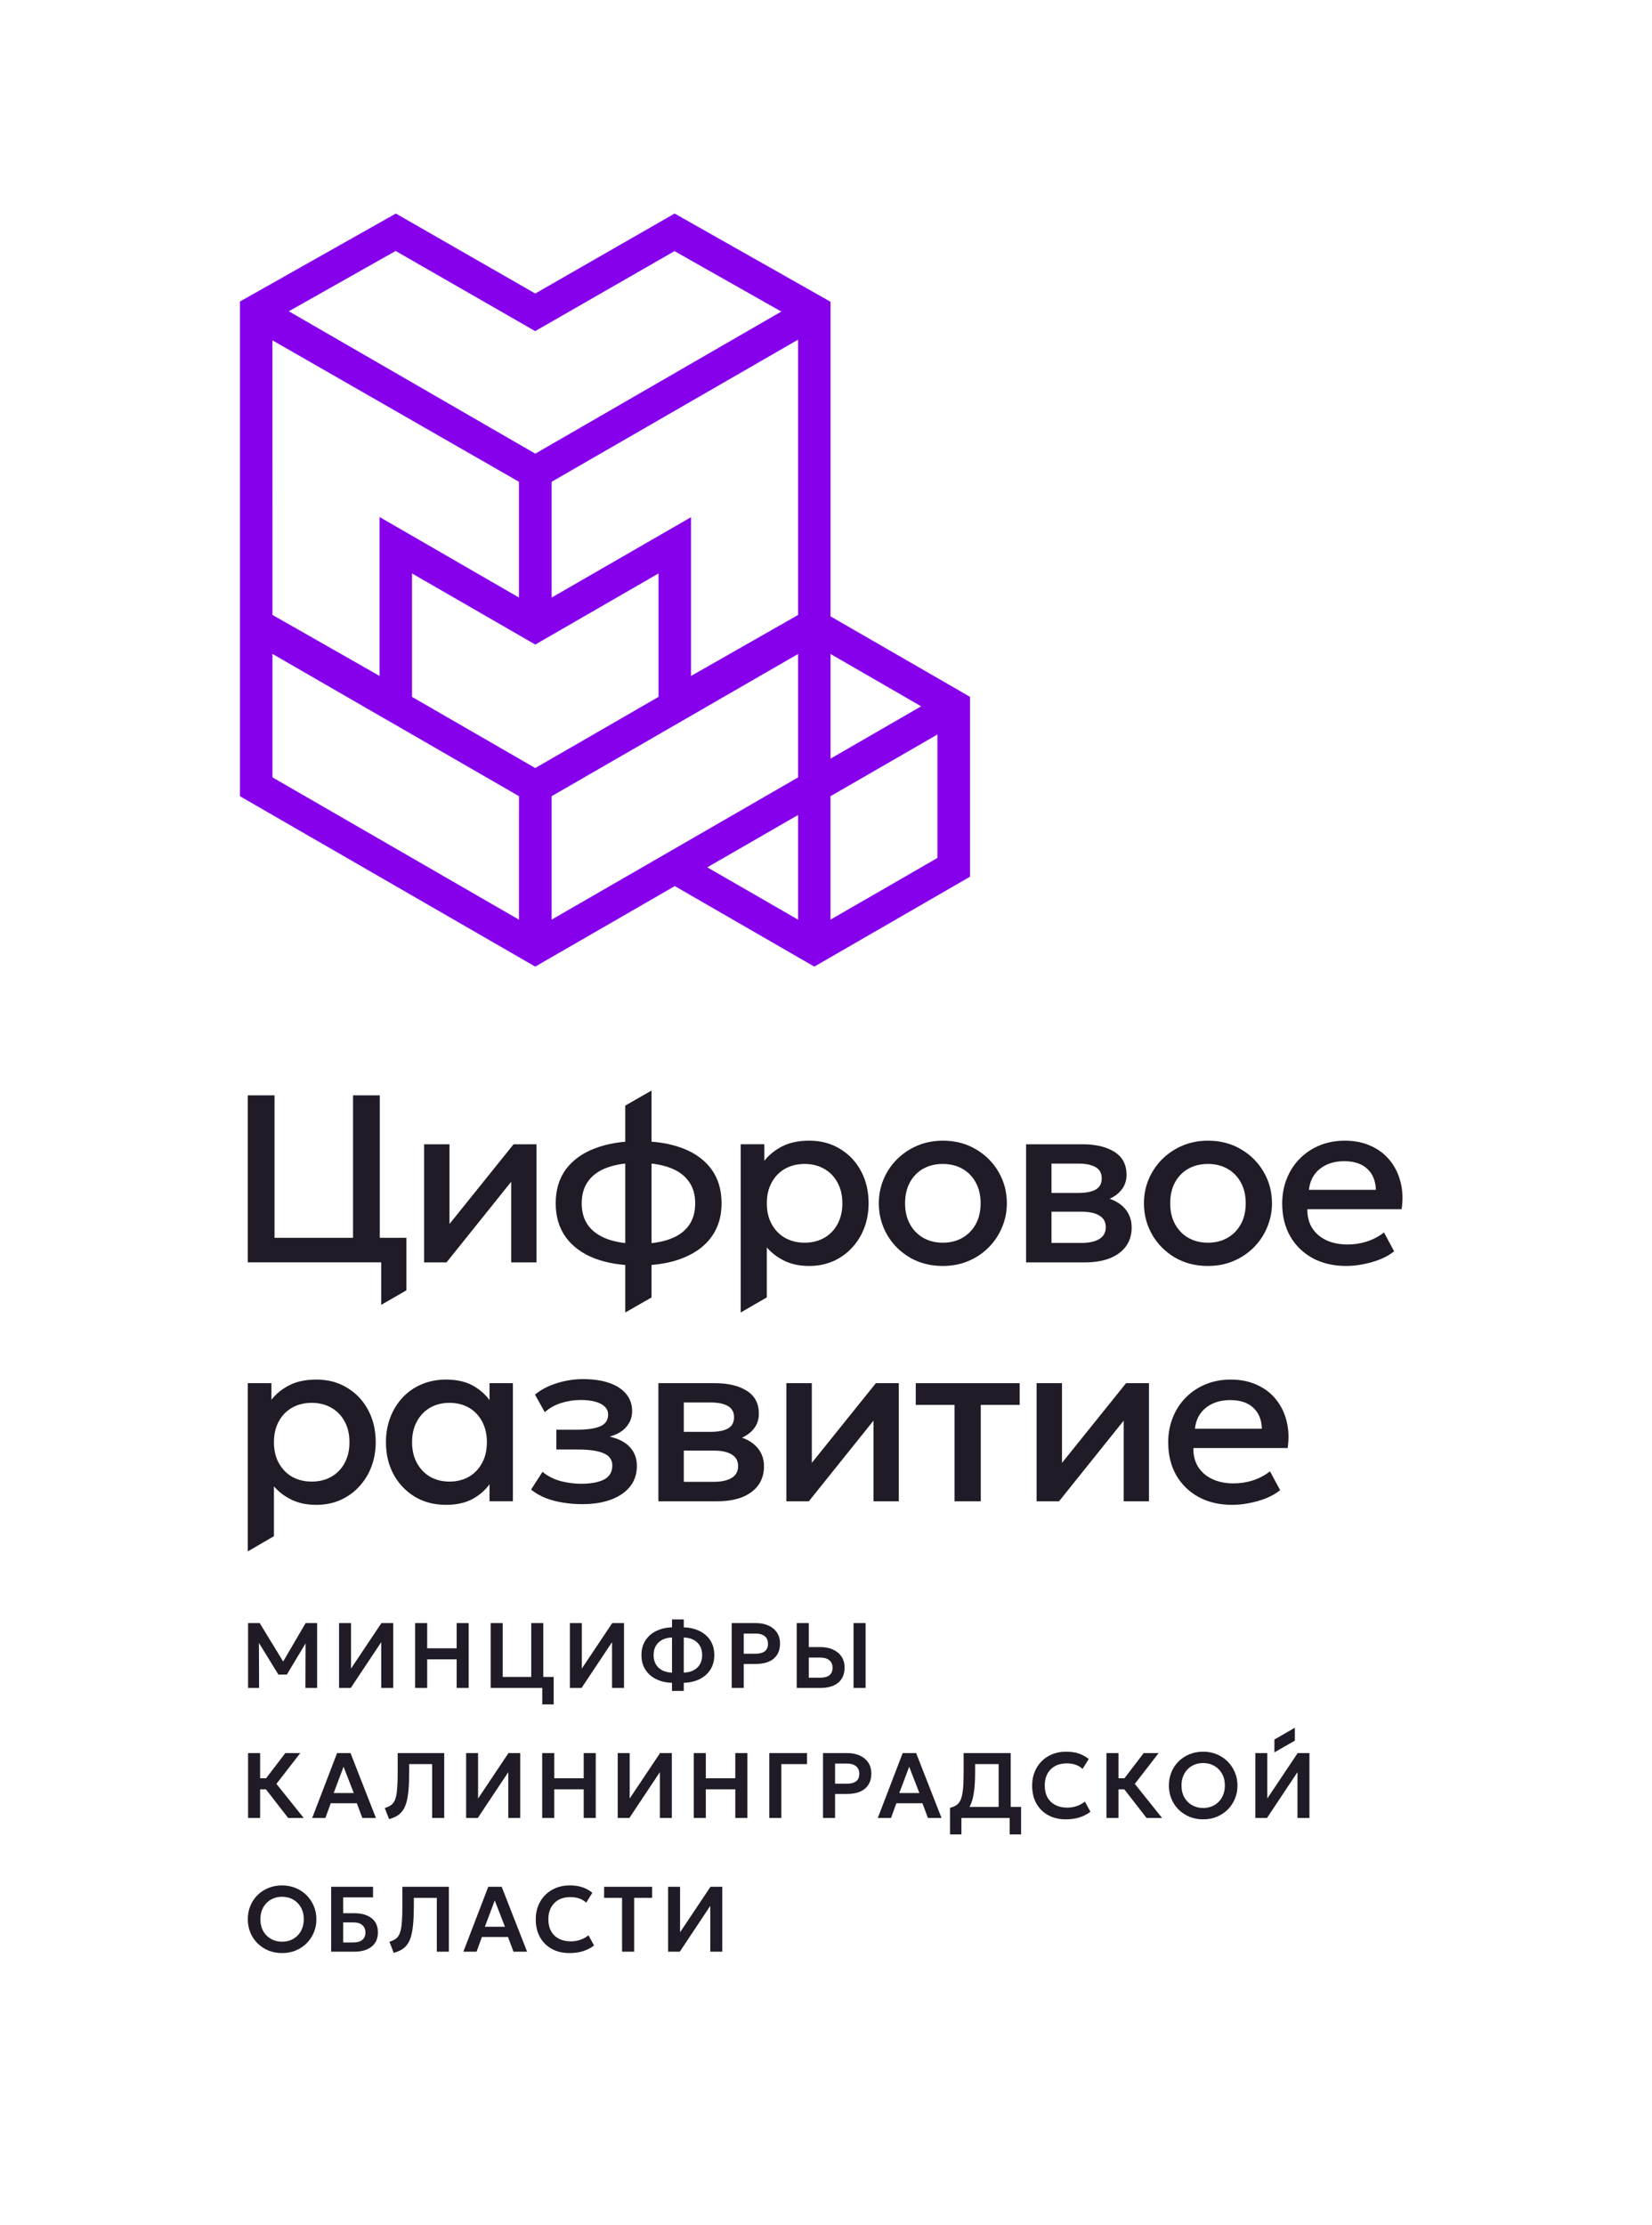 <?xml version="1.0" encoding="UTF-8"?> <svg xmlns="http://www.w3.org/2000/svg" width="320" height="431" viewBox="0 0 320 431" fill="none"><path d="M160.334 59.08V58.764L160.059 58.608L130.946 42.138L130.678 41.986L130.41 42.14L103.68 57.477L76.94 42.139L76.672 41.986L76.404 42.138L47.301 58.56L47.026 58.715V59.031V59.217V59.403V59.588V59.774V59.959V60.145V60.33V60.516V60.701V60.887V61.072V61.258V61.443V61.629V61.814V62V62.185V62.37V62.556V62.741V62.927V63.112V63.298V63.483V63.669V63.854V64.039V64.225V64.41V64.596V64.781V64.966V65.152V65.337V65.522V65.708V65.893V66.079V66.264V66.449V66.635V66.82V67.005V67.191V67.376V67.561V67.746V67.932V68.117V68.302V68.488V68.673V68.858V69.043V69.229V69.414V69.599V69.784V69.97V70.155V70.34V70.525V70.711V70.896V71.081V71.266V71.451V71.637V71.822V72.007V72.192V72.377V72.563V72.748V72.933V73.118V73.303V73.488V73.674V73.859V74.044V74.229V74.414V74.599V74.784V74.969V75.154V75.34V75.525V75.71V75.895V76.08V76.265V76.45V76.635V76.82V77.005V77.19V77.376V77.561V77.746V77.931V78.116V78.301V78.486V78.671V78.856V79.041V79.226V79.411V79.596V79.781V79.966V80.151V80.336V80.521V80.706V80.891V81.076V81.261V81.446V81.631V81.816V82.001V82.185V82.37V82.555V82.74V82.925V83.11V83.295V83.48V83.665V83.85V84.035V84.22V84.404V84.589V84.774V84.959V85.144V85.329V85.514V85.699V85.883V86.068V86.253V86.438V86.623V86.808V86.993V87.177V87.362V87.547V87.732V87.917V88.102V88.287V88.471V88.656V88.841V89.026V89.21V89.395V89.58V89.765V89.95V90.135V90.319V90.504V90.689V90.874V91.058V91.243V91.428V91.613V91.797V91.982V92.167V92.352V92.536V92.721V92.906V93.091V93.275V93.46V93.645V93.83V94.014V94.199V94.384V94.568V94.753V94.938V95.123V95.307V95.492V95.677V95.861V96.046V96.231V96.415V96.6V96.785V96.969V97.154V97.339V97.523V97.708V97.893V98.077V98.262V98.447V98.631V98.816V99.001V99.185V99.37V99.555V99.739V99.924V100.108V100.293V100.478V100.662V100.847V101.031V101.216V101.401V101.585V101.77V101.955V102.139V102.324V102.508V102.693V102.877V103.062V103.247V103.431V103.616V103.8V103.985V104.17V104.354V104.539V104.723V104.908V105.092V105.277V105.461V105.646V105.831V106.015V106.2V106.384V106.569V106.753V106.938V107.122V107.307V107.491V107.676V107.861V108.045V108.23V108.414V108.599V108.783V108.968V109.152V109.337V109.521V109.706V109.89V110.075V110.259V110.444V110.628V110.813V110.997V111.182V111.366V111.551V111.735V111.92V112.104V112.289V112.473V112.658V112.842V113.027V113.211V113.396V113.58V113.765V113.949V114.134V114.318V114.502V114.687V114.871V115.056V115.24V115.425V115.609V115.794V115.978V116.163V116.347V116.532V116.716V116.9V117.085V117.269V117.454V117.638V117.823V118.007V118.192V118.376V118.56V118.745V118.929V119.114V119.298V119.483V119.667V119.851V120.036V120.22V120.405V120.589V120.774V120.958V121.142V121.327V121.511V121.696V121.88V122.065V122.249V122.433V122.618V122.802V122.987V123.171V123.356V123.54V123.724V123.909V124.093V124.278V124.462V124.646V124.831V125.015V125.2V125.384V125.568V125.753V125.937V126.122V126.306V126.491V126.675V126.859V127.044V127.228V127.413V127.597V127.781V127.966V128.15V128.335V128.519V128.703V128.888V129.072V129.257V129.441V129.625V129.81V129.994V130.179V130.363V130.547V130.732V130.916V131.101V131.285V131.469V131.654V131.838V132.023V132.207V132.391V132.576V132.76V132.945V133.129V133.313V133.498V133.682V133.867V134.051V134.235V134.42V134.604V134.789V134.973V135.157V135.342V135.526V135.711V135.895V136.079V136.264V136.448V136.633V136.817V137.001V137.186V137.37V137.555V137.739V137.923V138.108V138.292V138.477V138.661V138.845V139.03V139.214V139.399V139.583V139.767V139.952V140.136V140.321V140.505V140.689V140.874V141.058V141.243V141.427V141.612V141.796V141.98V142.165V142.349V142.534V142.718V142.902V143.087V143.271V143.456V143.64V143.825V144.009V144.193V144.378V144.562V144.747V144.931V145.116V145.3V145.484V145.669V145.853V146.038V146.222V146.407V146.591V146.775V146.96V147.144V147.329V147.513V147.698V147.882V148.067V148.251V148.436V148.62V148.804V148.989V149.173V149.358V149.542V149.727V149.911V150.096V150.28V150.465V150.649V150.834V151.018V151.202V151.387V151.571V151.756V151.94V152.125V152.309V152.494V152.678V152.863V153.047V153.232V153.416V153.601V153.914L47.297 154.07L103.409 186.449L103.68 186.605L103.95 186.449L130.709 171.007L157.467 186.449L157.738 186.605L158.008 186.449L187.082 169.659L187.353 169.502V169.19V135.6V135.287L187.082 135.13L160.334 119.698V59.08ZM103.4 63.357L103.67 63.512L103.94 63.357L130.652 48.019L152.44 60.344C139.422 67.853 126.637 75.24 113.726 82.699C110.391 84.626 107.048 86.558 103.689 88.498L54.852 60.287L76.639 47.99L103.4 63.357ZM101.064 116.679L74.877 101.55L74.064 101.081V102.019V131.858L52.237 119.425L52.228 64.985L101.064 93.003V116.679ZM79.266 135.296V110.136C83.874 112.794 88.491 115.456 93.103 118.116C96.546 120.101 99.986 122.085 103.419 124.065L103.689 124.221L103.96 124.065L128.103 110.136V135.296L103.685 149.393L79.266 135.296ZM106.305 93.012L155.132 64.852V119.434L133.305 131.868V102.058V101.12L132.493 101.589L106.305 116.69V93.012ZM160.324 153.913L182.122 141.333V166.499L160.324 179.074V153.913ZM101.065 179.074L52.237 150.885V125.725L101.074 153.904L101.065 179.074ZM155.132 156.922V179.074L135.921 167.998L155.132 156.922ZM106.305 153.913L155.132 125.735V150.895L106.305 179.074V153.913ZM160.334 147.886V125.735L179.516 136.811L160.334 147.886Z" fill="#8600EC" stroke="#8600EC" stroke-width="1.083"></path><path d="M238.699 291.487C236.233 291.487 234.068 290.986 232.204 289.985C230.34 288.968 228.883 287.55 227.836 285.732C226.803 283.914 226.287 281.803 226.287 279.399C226.287 277.643 226.588 276.025 227.189 274.546C227.789 273.051 228.637 271.757 229.731 270.663C230.825 269.569 232.104 268.721 233.568 268.12C235.047 267.519 236.657 267.219 238.398 267.219C240.294 267.219 241.981 267.558 243.46 268.236C244.939 268.898 246.164 269.831 247.135 271.032C248.121 272.234 248.814 273.644 249.215 275.262C249.631 276.865 249.7 278.606 249.423 280.486H231.164C231.133 281.857 231.434 283.059 232.065 284.091C232.697 285.108 233.598 285.902 234.77 286.472C235.956 287.042 237.35 287.327 238.953 287.327C240.247 287.327 241.495 287.134 242.697 286.749C243.915 286.348 245.016 285.763 246.002 284.993L247.967 288.644C247.227 289.245 246.334 289.761 245.286 290.193C244.238 290.609 243.144 290.925 242.004 291.141C240.864 291.372 239.762 291.487 238.699 291.487ZM231.464 276.741H244.431C244.384 275.015 243.83 273.66 242.767 272.673C241.719 271.687 240.224 271.194 238.283 271.194C236.403 271.194 234.839 271.687 233.591 272.673C232.358 273.66 231.649 275.015 231.464 276.741Z" fill="#201B26"></path><path d="M200.792 290.796V267.914H205.715V283.353L218.127 267.914H222.564V290.796H217.664V275.171L205.137 290.796H200.792Z" fill="#201B26"></path><path d="M184.896 290.796V272.121H177.385V267.914H197.516V272.121H189.981V290.796H184.896Z" fill="#201B26"></path><path d="M152.329 290.796V267.914H157.252V283.353L169.664 267.914H174.101V290.796H169.201V275.171L156.674 290.796H152.329Z" fill="#201B26"></path><path d="M127.533 290.796V267.914H138.442C141.031 267.914 143.104 268.407 144.66 269.393C146.216 270.379 146.994 271.859 146.994 273.831C146.994 274.755 146.771 275.58 146.324 276.304C145.877 277.013 145.261 277.606 144.475 278.084C143.689 278.561 142.772 278.908 141.724 279.124L141.632 277.991C143.651 278.269 145.215 278.939 146.324 280.002C147.433 281.065 147.988 282.414 147.988 284.047C147.988 285.434 147.626 286.635 146.902 287.652C146.178 288.654 145.137 289.432 143.782 289.987C142.426 290.526 140.8 290.796 138.905 290.796H127.533ZM132.456 287.028H138.211C139.737 287.028 140.908 286.774 141.724 286.266C142.557 285.757 142.973 284.994 142.973 283.977C142.973 282.976 142.564 282.229 141.748 281.736C140.931 281.227 139.752 280.973 138.211 280.973H131.786V277.344H137.68C139.113 277.344 140.222 277.128 141.008 276.697C141.794 276.25 142.187 275.526 142.187 274.524C142.187 273.523 141.794 272.799 141.008 272.352C140.222 271.889 139.113 271.658 137.68 271.658H132.456V287.028Z" fill="#201B26"></path><path d="M112.759 291.351C111.481 291.351 110.248 291.251 109.061 291.051C107.875 290.866 106.758 290.573 105.71 290.172C104.662 289.756 103.715 289.209 102.867 288.531L105.086 285.088C106.057 285.904 107.205 286.497 108.53 286.867C109.855 287.222 111.203 287.399 112.575 287.399C114.439 287.399 115.911 287.129 116.989 286.59C118.068 286.035 118.607 285.126 118.607 283.863C118.607 282.753 118.037 281.96 116.897 281.482C115.772 281.004 114.131 280.765 111.974 280.765H107.767V276.929H111.835C113.746 276.929 115.217 276.713 116.25 276.282C117.282 275.835 117.798 275.08 117.798 274.017C117.798 273.385 117.575 272.861 117.128 272.445C116.696 272.029 116.08 271.713 115.279 271.497C114.493 271.282 113.568 271.174 112.505 271.174C111.196 271.174 109.932 271.366 108.715 271.751C107.497 272.137 106.434 272.73 105.525 273.531L103.63 270.134C104.801 269.163 106.219 268.423 107.883 267.915C109.547 267.391 111.226 267.129 112.921 267.129C114.894 267.129 116.589 267.375 118.006 267.869C119.424 268.362 120.518 269.07 121.288 269.995C122.059 270.919 122.444 272.037 122.444 273.346C122.444 274.517 122.066 275.534 121.311 276.397C120.572 277.26 119.493 277.884 118.075 278.269C119.801 278.655 121.111 279.332 122.005 280.303C122.914 281.274 123.368 282.491 123.368 283.955C123.368 285.496 122.929 286.821 122.051 287.93C121.188 289.024 119.955 289.872 118.353 290.473C116.766 291.058 114.901 291.351 112.759 291.351Z" fill="#201B26"></path><path d="M86.408 291.487C84.127 291.487 82.109 290.963 80.352 289.916C78.611 288.852 77.24 287.412 76.238 285.593C75.252 283.76 74.759 281.68 74.759 279.353C74.759 277.612 75.044 276.002 75.614 274.522C76.184 273.043 76.985 271.757 78.018 270.663C79.05 269.569 80.283 268.721 81.716 268.12C83.149 267.519 84.713 267.219 86.408 267.219C88.657 267.219 90.537 267.696 92.047 268.652C93.573 269.607 94.736 270.84 95.537 272.35L94.821 273.436V267.912H99.351V290.794H94.821V285.27L95.537 286.356C94.736 287.866 93.573 289.099 92.047 290.054C90.537 291.01 88.657 291.487 86.408 291.487ZM87.078 286.98C88.465 286.98 89.705 286.672 90.799 286.056C91.893 285.424 92.748 284.538 93.365 283.398C93.996 282.258 94.312 280.909 94.312 279.353C94.312 277.797 93.996 276.448 93.365 275.308C92.748 274.153 91.893 273.267 90.799 272.65C89.705 272.034 88.465 271.726 87.078 271.726C85.676 271.726 84.428 272.034 83.334 272.65C82.255 273.267 81.4 274.153 80.768 275.308C80.136 276.448 79.82 277.797 79.82 279.353C79.82 280.909 80.136 282.258 80.768 283.398C81.4 284.538 82.255 285.424 83.334 286.056C84.428 286.672 85.676 286.98 87.078 286.98Z" fill="#201B26"></path><path d="M48 300.501V267.912H52.576V271.125C53.486 269.969 54.649 269.029 56.066 268.305C57.484 267.581 59.233 267.219 61.313 267.219C63.547 267.219 65.527 267.75 67.253 268.814C68.994 269.861 70.35 271.302 71.321 273.136C72.292 274.954 72.777 277.026 72.777 279.353C72.777 281.033 72.5 282.612 71.945 284.091C71.39 285.555 70.597 286.842 69.564 287.951C68.547 289.06 67.33 289.931 65.912 290.563C64.51 291.179 62.954 291.487 61.244 291.487C59.456 291.487 57.885 291.164 56.529 290.517C55.173 289.869 54.017 288.999 53.062 287.905V297.554L48 300.501ZM60.389 286.98C61.806 286.98 63.062 286.672 64.156 286.056C65.265 285.424 66.128 284.538 66.745 283.398C67.376 282.258 67.692 280.909 67.692 279.353C67.692 277.797 67.376 276.448 66.745 275.308C66.113 274.153 65.242 273.267 64.133 272.65C63.039 272.034 61.791 271.726 60.389 271.726C58.971 271.726 57.707 272.034 56.598 272.65C55.504 273.267 54.641 274.153 54.009 275.308C53.378 276.448 53.062 277.797 53.062 279.353C53.062 280.909 53.378 282.258 54.009 283.398C54.641 284.538 55.504 285.424 56.598 286.056C57.707 286.672 58.971 286.98 60.389 286.98Z" fill="#201B26"></path><path d="M260.78 245.214C258.314 245.214 256.149 244.713 254.285 243.711C252.421 242.695 250.965 241.277 249.917 239.459C248.884 237.64 248.368 235.53 248.368 233.126C248.368 231.369 248.669 229.751 249.27 228.272C249.87 226.777 250.718 225.483 251.812 224.389C252.906 223.295 254.185 222.448 255.649 221.847C257.128 221.246 258.738 220.945 260.479 220.945C262.375 220.945 264.062 221.284 265.541 221.962C267.02 222.625 268.245 223.557 269.216 224.759C270.202 225.961 270.895 227.371 271.296 228.989C271.712 230.591 271.781 232.332 271.504 234.212H253.245C253.214 235.583 253.515 236.785 254.146 237.818C254.778 238.835 255.68 239.628 256.851 240.198C258.037 240.768 259.432 241.053 261.034 241.053C262.328 241.053 263.576 240.861 264.778 240.476C265.996 240.075 267.097 239.49 268.083 238.719L270.048 242.371C269.308 242.972 268.415 243.488 267.367 243.919C266.319 244.336 265.225 244.651 264.085 244.867C262.945 245.098 261.843 245.214 260.78 245.214ZM253.545 230.468H266.512C266.466 228.742 265.911 227.386 264.848 226.4C263.8 225.414 262.305 224.921 260.364 224.921C258.484 224.921 256.92 225.414 255.672 226.4C254.439 227.386 253.73 228.742 253.545 230.468Z" fill="#201B26"></path><path d="M233.975 245.214C231.587 245.214 229.453 244.667 227.573 243.573C225.709 242.463 224.245 240.992 223.182 239.158C222.119 237.309 221.587 235.283 221.587 233.08C221.587 231.446 221.887 229.905 222.488 228.457C223.105 226.993 223.968 225.699 225.077 224.574C226.202 223.449 227.519 222.563 229.029 221.916C230.539 221.269 232.196 220.945 233.999 220.945C236.387 220.945 238.513 221.5 240.378 222.609C242.258 223.703 243.729 225.175 244.792 227.024C245.855 228.858 246.387 230.876 246.387 233.08C246.387 234.697 246.079 236.238 245.462 237.702C244.862 239.166 244.006 240.46 242.897 241.585C241.788 242.71 240.478 243.596 238.968 244.243C237.458 244.89 235.794 245.214 233.975 245.214ZM233.975 240.707C235.393 240.707 236.649 240.399 237.743 239.782C238.852 239.151 239.723 238.265 240.355 237.124C240.986 235.984 241.302 234.636 241.302 233.08C241.302 231.523 240.986 230.175 240.355 229.035C239.723 227.879 238.852 226.993 237.743 226.377C236.649 225.76 235.393 225.452 233.975 225.452C232.558 225.452 231.294 225.76 230.185 226.377C229.091 226.993 228.228 227.879 227.596 229.035C226.98 230.175 226.672 231.523 226.672 233.08C226.672 234.636 226.988 235.984 227.619 237.124C228.251 238.265 229.114 239.151 230.208 239.782C231.317 240.399 232.573 240.707 233.975 240.707Z" fill="#201B26"></path><path d="M198.755 244.522V221.641H209.664C212.253 221.641 214.325 222.134 215.882 223.12C217.438 224.106 218.216 225.585 218.216 227.558C218.216 228.482 217.992 229.306 217.546 230.031C217.099 230.739 216.482 231.333 215.697 231.81C214.911 232.288 213.994 232.635 212.946 232.85L212.854 231.718C214.872 231.995 216.436 232.665 217.546 233.729C218.655 234.792 219.21 236.14 219.21 237.773C219.21 239.16 218.848 240.362 218.123 241.379C217.399 242.381 216.359 243.159 215.003 243.713C213.647 244.253 212.022 244.522 210.126 244.522H198.755ZM203.678 240.755H209.433C210.958 240.755 212.13 240.501 212.946 239.992C213.778 239.484 214.194 238.721 214.194 237.704C214.194 236.703 213.786 235.955 212.969 235.462C212.153 234.954 210.974 234.699 209.433 234.699H203.008V231.071H208.901C210.334 231.071 211.444 230.855 212.23 230.424C213.016 229.977 213.408 229.252 213.408 228.251C213.408 227.249 213.016 226.525 212.23 226.078C211.444 225.616 210.334 225.385 208.901 225.385H203.678V240.755Z" fill="#201B26"></path><path d="M182.622 245.214C180.234 245.214 178.099 244.667 176.22 243.573C174.355 242.463 172.891 240.992 171.828 239.158C170.765 237.309 170.233 235.283 170.233 233.08C170.233 231.446 170.534 229.905 171.135 228.457C171.751 226.993 172.614 225.699 173.723 224.574C174.848 223.449 176.166 222.563 177.676 221.916C179.186 221.269 180.842 220.945 182.645 220.945C185.033 220.945 187.16 221.5 189.024 222.609C190.904 223.703 192.376 225.175 193.439 227.024C194.502 228.858 195.033 230.876 195.033 233.08C195.033 234.697 194.725 236.238 194.109 237.702C193.508 239.166 192.653 240.46 191.543 241.585C190.434 242.71 189.124 243.596 187.614 244.243C186.104 244.89 184.44 245.214 182.622 245.214ZM182.622 240.707C184.039 240.707 185.295 240.399 186.389 239.782C187.499 239.151 188.369 238.265 189.001 237.124C189.633 235.984 189.949 234.636 189.949 233.08C189.949 231.523 189.633 230.175 189.001 229.035C188.369 227.879 187.499 226.993 186.389 226.377C185.295 225.76 184.039 225.452 182.622 225.452C181.204 225.452 179.941 225.76 178.831 226.377C177.737 226.993 176.874 227.879 176.243 229.035C175.626 230.175 175.318 231.523 175.318 233.08C175.318 234.636 175.634 235.984 176.266 237.124C176.898 238.265 177.76 239.151 178.854 239.782C179.964 240.399 181.22 240.707 182.622 240.707Z" fill="#201B26"></path><path d="M143.476 254.228V221.639H148.052V224.851C148.961 223.696 150.124 222.756 151.542 222.032C152.96 221.307 154.708 220.945 156.789 220.945C159.023 220.945 161.003 221.477 162.729 222.54C164.47 223.588 165.826 225.029 166.796 226.862C167.767 228.68 168.253 230.753 168.253 233.08C168.253 234.759 167.975 236.338 167.421 237.818C166.866 239.282 166.072 240.568 165.04 241.678C164.023 242.787 162.806 243.658 161.388 244.289C159.986 244.906 158.43 245.214 156.719 245.214C154.932 245.214 153.36 244.89 152.004 244.243C150.648 243.596 149.493 242.725 148.537 241.631V251.299L143.476 254.228ZM155.864 240.707C157.282 240.707 158.537 240.399 159.631 239.782C160.741 239.151 161.604 238.265 162.22 237.124C162.852 235.984 163.168 234.636 163.168 233.08C163.168 231.523 162.852 230.175 162.22 229.035C161.588 227.879 160.718 226.993 159.608 226.377C158.514 225.76 157.266 225.452 155.864 225.452C154.446 225.452 153.183 225.76 152.074 226.377C150.98 226.993 150.117 227.879 149.485 229.035C148.853 230.175 148.537 231.523 148.537 233.08C148.537 234.636 148.853 235.984 149.485 237.124C150.117 238.265 150.98 239.151 152.074 239.782C153.183 240.399 154.446 240.707 155.864 240.707Z" fill="#201B26"></path><path d="M121.117 254.228V214.151L126.202 211.238V251.314L121.117 254.228ZM123.614 245.122C120.409 245.122 117.604 244.667 115.2 243.758C112.812 242.834 110.955 241.478 109.63 239.69C108.305 237.887 107.643 235.684 107.643 233.08C107.643 230.46 108.305 228.257 109.63 226.47C110.971 224.682 112.851 223.334 115.27 222.425C117.689 221.5 120.509 221.038 123.729 221.038C126.98 221.038 129.8 221.493 132.188 222.402C134.592 223.311 136.457 224.659 137.782 226.447C139.107 228.234 139.769 230.445 139.769 233.08C139.769 235.037 139.384 236.77 138.614 238.28C137.843 239.775 136.742 241.031 135.309 242.048C133.876 243.065 132.173 243.835 130.201 244.359C128.228 244.867 126.033 245.122 123.614 245.122ZM123.706 240.915C126.064 240.915 128.051 240.622 129.669 240.037C131.302 239.451 132.543 238.581 133.39 237.425C134.238 236.269 134.662 234.821 134.662 233.08C134.662 231.339 134.222 229.89 133.344 228.735C132.481 227.564 131.225 226.693 129.577 226.123C127.943 225.537 125.963 225.245 123.637 225.245C121.325 225.245 119.353 225.537 117.72 226.123C116.086 226.693 114.838 227.564 113.975 228.735C113.113 229.89 112.681 231.339 112.681 233.08C112.681 234.821 113.113 236.269 113.975 237.425C114.854 238.581 116.11 239.451 117.743 240.037C119.392 240.622 121.379 240.915 123.706 240.915Z" fill="#201B26"></path><path d="M82.147 244.522V221.641H87.07V237.08L99.482 221.641H103.92V244.522H99.02V228.898L86.493 244.522H82.147Z" fill="#201B26"></path><path d="M48 244.518V212.16H53.177V239.757H68.385V212.16H73.563V244.518H48ZM73.84 252.746V244.518H70.651V239.757H78.717V249.935L73.84 252.746Z" fill="#201B26"></path><path d="M243.16 352.133V339.566H245.476V348.372L251.364 339.566H253.644V352.133H251.328V343.256L245.422 352.133H243.16Z" fill="#201B26"></path><path d="M233.061 352.402C232.11 352.402 231.227 352.237 230.413 351.908C229.605 351.573 228.902 351.109 228.304 350.517C227.706 349.924 227.242 349.23 226.913 348.434C226.584 347.639 226.419 346.777 226.419 345.849C226.419 344.916 226.584 344.051 226.913 343.255C227.242 342.459 227.706 341.765 228.304 341.173C228.902 340.58 229.605 340.12 230.413 339.791C231.227 339.461 232.11 339.297 233.061 339.297C234.007 339.297 234.883 339.464 235.691 339.8C236.499 340.135 237.202 340.601 237.801 341.2C238.399 341.798 238.866 342.495 239.201 343.291C239.536 344.081 239.703 344.934 239.703 345.849C239.703 346.777 239.536 347.639 239.201 348.434C238.866 349.23 238.399 349.924 237.801 350.517C237.202 351.109 236.499 351.573 235.691 351.908C234.883 352.237 234.007 352.402 233.061 352.402ZM233.061 350.203C233.654 350.203 234.204 350.101 234.713 349.898C235.227 349.688 235.673 349.395 236.05 349.018C236.433 348.635 236.729 348.177 236.939 347.645C237.154 347.106 237.262 346.508 237.262 345.849C237.262 344.97 237.076 344.204 236.705 343.552C236.334 342.899 235.832 342.394 235.198 342.035C234.563 341.676 233.851 341.496 233.061 341.496C232.463 341.496 231.909 341.598 231.401 341.801C230.892 342.005 230.446 342.298 230.063 342.681C229.686 343.064 229.39 343.522 229.175 344.054C228.965 344.587 228.86 345.185 228.86 345.849C228.86 346.729 229.043 347.495 229.408 348.147C229.779 348.799 230.282 349.305 230.916 349.664C231.55 350.023 232.265 350.203 233.061 350.203Z" fill="#201B26"></path><path d="M222.088 352.133L216.972 345.544L221.541 339.566H224.431L219.818 345.535L225.095 352.133H222.088ZM214.324 352.133V339.566H216.658V344.449H219.001V346.586H216.658V352.133H214.324Z" fill="#201B26"></path><path d="M206.465 352.402C205.161 352.402 204.018 352.133 203.036 351.594C202.055 351.055 201.292 350.298 200.748 349.323C200.203 348.342 199.931 347.19 199.931 345.867C199.931 344.904 200.089 344.024 200.406 343.228C200.73 342.427 201.184 341.732 201.771 341.146C202.363 340.554 203.057 340.099 203.853 339.782C204.655 339.458 205.535 339.297 206.492 339.297C207.479 339.297 208.323 339.423 209.023 339.674C209.724 339.919 210.346 340.269 210.89 340.724L209.697 342.636C209.314 342.271 208.865 342.002 208.35 341.828C207.842 341.649 207.276 341.559 206.654 341.559C205.989 341.559 205.394 341.658 204.867 341.855C204.341 342.053 203.892 342.34 203.521 342.717C203.15 343.088 202.866 343.537 202.668 344.063C202.471 344.59 202.372 345.182 202.372 345.84C202.372 346.744 202.549 347.516 202.902 348.156C203.255 348.791 203.757 349.278 204.41 349.619C205.062 349.96 205.837 350.131 206.734 350.131C207.339 350.131 207.928 350.038 208.503 349.853C209.083 349.667 209.631 349.371 210.145 348.964L211.223 350.93C210.624 351.397 209.93 351.759 209.14 352.016C208.356 352.273 207.465 352.402 206.465 352.402Z" fill="#201B26"></path><path d="M193.444 352.133V341.703H188.885V343.282C188.885 344.772 188.81 346.041 188.66 347.088C188.517 348.13 188.286 348.988 187.969 349.664C187.658 350.335 187.242 350.861 186.721 351.244C186.207 351.627 185.578 351.908 184.836 352.088L184.02 350.167C184.552 350.041 184.989 349.853 185.33 349.602C185.677 349.35 185.946 348.976 186.138 348.48C186.329 347.983 186.464 347.316 186.542 346.478C186.62 345.64 186.659 344.575 186.659 343.282V339.566H195.778V352.133H193.444ZM184.02 355.319V350.167L185.501 350.239L186.308 349.997H197.789V355.319H195.581V352.133H186.228V355.319H184.02Z" fill="#201B26"></path><path d="M170.035 352.133L174.855 339.566H177.458L182.377 352.133H179.747L178.679 349.287H173.626L172.593 352.133H170.035ZM174.2 347.304H178.087L176.112 342.205L174.2 347.304Z" fill="#201B26"></path><path d="M159.42 352.133V339.566H164.132C165.036 339.566 165.838 339.725 166.538 340.042C167.238 340.353 167.786 340.805 168.181 341.398C168.581 341.99 168.782 342.702 168.782 343.534C168.782 344.378 168.596 345.093 168.225 345.679C167.86 346.266 167.328 346.714 166.628 347.025C165.928 347.331 165.078 347.483 164.078 347.483H161.754V352.133H159.42ZM161.754 345.5H164.07C164.818 345.5 165.401 345.344 165.82 345.033C166.239 344.722 166.448 344.237 166.448 343.579C166.448 342.92 166.233 342.427 165.802 342.098C165.377 341.763 164.806 341.595 164.087 341.595H161.754V345.5Z" fill="#201B26"></path><path d="M149.017 352.133V339.566H156.323V341.703H151.35V352.133H149.017Z" fill="#201B26"></path><path d="M134.388 352.133V339.566H136.721V344.449H142.43V339.566H144.764V352.133H142.43V346.586H136.721V352.133H134.388Z" fill="#201B26"></path><path d="M119.653 352.133V339.566H121.969V348.372L127.857 339.566H130.137V352.133H127.821V343.256L121.915 352.133H119.653Z" fill="#201B26"></path><path d="M105.024 352.133V339.566H107.358V344.449H113.067V339.566H115.401V352.133H113.067V346.586H107.358V352.133H105.024Z" fill="#201B26"></path><path d="M90.29 352.133V339.566H92.606V348.372L98.494 339.566H100.774V352.133H98.458V343.256L92.552 352.133H90.29Z" fill="#201B26"></path><path d="M75.364 352.357L74.529 350.212C74.936 350.086 75.28 349.94 75.561 349.772C75.849 349.599 76.088 349.365 76.28 349.072C76.471 348.779 76.621 348.393 76.728 347.914C76.842 347.429 76.92 346.819 76.962 346.083C77.01 345.341 77.034 344.437 77.034 343.372V339.566H86.046V352.133H83.712V341.703H79.26V343.282C79.26 344.575 79.218 345.694 79.134 346.64C79.056 347.585 78.927 348.387 78.748 349.045C78.569 349.703 78.326 350.248 78.021 350.679C77.722 351.11 77.354 351.457 76.917 351.72C76.48 351.983 75.963 352.196 75.364 352.357Z" fill="#201B26"></path><path d="M60.474 352.133L65.294 339.566H67.897L72.816 352.133H70.186L69.118 349.287H64.064L63.032 352.133H60.474ZM64.638 347.304H68.525L66.55 342.205L64.638 347.304Z" fill="#201B26"></path><path d="M55.817 352.133L50.701 345.544L55.27 339.566H58.16L53.546 345.535L58.824 352.133H55.817ZM48.053 352.133V339.566H50.386V344.449H52.729V346.586H50.386V352.133H48.053Z" fill="#201B26"></path><path d="M154.328 326.953V314.387H156.662V319.036H158.951C159.854 319.036 160.653 319.195 161.347 319.512C162.047 319.823 162.598 320.275 162.999 320.867C163.4 321.46 163.6 322.172 163.6 323.004C163.6 323.638 163.496 324.2 163.286 324.691C163.077 325.182 162.772 325.595 162.371 325.93C161.97 326.265 161.476 326.519 160.89 326.693C160.309 326.866 159.645 326.953 158.897 326.953H154.328ZM156.662 324.969H158.888C159.636 324.969 160.219 324.814 160.638 324.503C161.057 324.192 161.267 323.707 161.267 323.049C161.267 322.39 161.051 321.897 160.62 321.568C160.195 321.232 159.624 321.065 158.906 321.065H156.662V324.969ZM165.333 326.953V314.387H167.666V326.953H165.333Z" fill="#201B26"></path><path d="M141.733 326.953V314.387H146.446C147.349 314.387 148.151 314.545 148.851 314.862C149.552 315.174 150.099 315.625 150.494 316.218C150.895 316.81 151.095 317.522 151.095 318.354C151.095 319.198 150.91 319.913 150.539 320.499C150.174 321.086 149.641 321.535 148.941 321.846C148.241 322.151 147.391 322.304 146.392 322.304H144.067V326.953H141.733ZM144.067 320.32H146.383C147.131 320.32 147.714 320.164 148.133 319.853C148.552 319.542 148.762 319.057 148.762 318.399C148.762 317.741 148.546 317.247 148.115 316.918C147.69 316.583 147.119 316.415 146.401 316.415H144.067V320.32Z" fill="#201B26"></path><path d="M130.168 327.526V325.955C129.007 325.919 127.981 325.683 127.089 325.246C126.204 324.803 125.51 324.187 125.007 323.397C124.504 322.607 124.253 321.67 124.253 320.587C124.253 319.498 124.504 318.559 125.007 317.769C125.51 316.979 126.204 316.366 127.089 315.929C127.981 315.486 129.007 315.247 130.168 315.211V313.676H132.448V315.211C133.603 315.247 134.626 315.486 135.518 315.929C136.409 316.366 137.107 316.979 137.609 317.769C138.112 318.559 138.363 319.498 138.363 320.587C138.363 321.67 138.112 322.607 137.609 323.397C137.107 324.187 136.409 324.803 135.518 325.246C134.626 325.683 133.603 325.919 132.448 325.955V327.526H130.168ZM130.168 323.989V317.176C129.432 317.2 128.798 317.353 128.265 317.634C127.733 317.915 127.323 318.307 127.035 318.81C126.748 319.307 126.605 319.899 126.605 320.587C126.605 321.275 126.748 321.868 127.035 322.365C127.323 322.861 127.733 323.25 128.265 323.531C128.798 323.807 129.432 323.959 130.168 323.989ZM132.448 323.989C133.184 323.959 133.818 323.807 134.351 323.531C134.884 323.25 135.293 322.861 135.581 322.365C135.868 321.868 136.012 321.275 136.012 320.587C136.012 319.899 135.868 319.307 135.581 318.81C135.293 318.307 134.884 317.915 134.351 317.634C133.818 317.353 133.184 317.2 132.448 317.176V323.989Z" fill="#201B26"></path><path d="M110.389 326.953V314.387H112.704V323.192L118.593 314.387H120.873V326.953H118.557V318.076L112.651 326.953H110.389Z" fill="#201B26"></path><path d="M95.042 326.953V314.387H97.376V324.817H102.905V314.387H105.239V326.953H95.042ZM105.041 330.14V326.953H103.874V324.817H107.249V330.14H105.041Z" fill="#201B26"></path><path d="M80.413 326.953V314.387H82.747V319.27H88.456V314.387H90.789V326.953H88.456V321.406H82.747V326.953H80.413Z" fill="#201B26"></path><path d="M65.68 326.953V314.387H67.996V323.192L73.884 314.387H76.164V326.953H73.848V318.076L67.942 326.953H65.68Z" fill="#201B26"></path><path d="M48.053 326.953V314.387H50.306L55.314 322.591L54.399 322.6L59.201 314.387H61.427V326.953H59.156L59.192 317.439L59.623 317.591L55.566 324.359H53.923L49.767 317.591L50.153 317.439L50.189 326.953H48.053Z" fill="#201B26"></path><path d="M246.856 336.945L250.821 334.656V337.153L246.856 339.43V336.945Z" fill="#201B26"></path><path d="M129.417 378.035V365.469H131.733V374.274L137.621 365.469H139.901V378.035H137.585V369.158L131.679 378.035H129.417Z" fill="#201B26"></path><path d="M120.496 378.035V367.605H117.022V365.469H126.313V367.605H122.839V378.035H120.496Z" fill="#201B26"></path><path d="M110.314 378.304C109.009 378.304 107.866 378.035 106.885 377.496C105.904 376.958 105.141 376.201 104.596 375.225C104.052 374.244 103.779 373.092 103.779 371.77C103.779 370.806 103.938 369.927 104.255 369.131C104.578 368.329 105.033 367.635 105.619 367.048C106.212 366.456 106.906 366.001 107.702 365.684C108.504 365.361 109.383 365.199 110.341 365.199C111.328 365.199 112.172 365.325 112.872 365.576C113.572 365.822 114.194 366.172 114.739 366.626L113.545 368.538C113.162 368.173 112.713 367.904 112.199 367.73C111.69 367.551 111.125 367.461 110.502 367.461C109.838 367.461 109.243 367.56 108.716 367.757C108.19 367.955 107.741 368.242 107.37 368.619C106.999 368.99 106.714 369.439 106.517 369.965C106.32 370.492 106.221 371.084 106.221 371.743C106.221 372.646 106.397 373.418 106.75 374.059C107.103 374.693 107.606 375.181 108.258 375.522C108.911 375.863 109.686 376.033 110.583 376.033C111.187 376.033 111.777 375.941 112.351 375.755C112.932 375.57 113.479 375.273 113.994 374.866L115.071 376.832C114.473 377.299 113.779 377.661 112.989 377.918C112.205 378.176 111.313 378.304 110.314 378.304Z" fill="#201B26"></path><path d="M89.757 378.035L94.577 365.469H97.18L102.099 378.035H99.469L98.401 375.19H93.347L92.315 378.035H89.757ZM93.922 373.206H97.808L95.834 368.108L93.922 373.206Z" fill="#201B26"></path><path d="M76.267 378.26L75.433 376.114C75.84 375.989 76.184 375.842 76.465 375.674C76.752 375.501 76.991 375.268 77.183 374.974C77.374 374.681 77.524 374.295 77.632 373.816C77.745 373.332 77.823 372.721 77.865 371.985C77.913 371.243 77.937 370.34 77.937 369.275V365.469H86.949V378.035H84.615V367.605H80.163V369.185C80.163 370.477 80.121 371.596 80.037 372.542C79.96 373.487 79.831 374.289 79.651 374.947C79.472 375.606 79.23 376.15 78.924 376.581C78.625 377.012 78.257 377.359 77.82 377.622C77.383 377.886 76.866 378.098 76.267 378.26Z" fill="#201B26"></path><path d="M64.144 378.035V365.469H72.259V367.515H66.478V370.585H68.641C70.024 370.585 71.128 370.899 71.954 371.528C72.785 372.156 73.201 373.083 73.201 374.31C73.201 375.1 73.019 375.773 72.654 376.33C72.289 376.88 71.765 377.302 71.083 377.595C70.407 377.889 69.59 378.035 68.632 378.035H64.144ZM66.478 376.249H68.453C69.201 376.249 69.775 376.084 70.176 375.755C70.583 375.426 70.787 374.95 70.787 374.328C70.787 373.724 70.589 373.248 70.194 372.901C69.799 372.548 69.252 372.371 68.552 372.371H66.478V376.249Z" fill="#201B26"></path><path d="M54.642 378.304C53.691 378.304 52.808 378.14 51.994 377.811C51.187 377.475 50.483 377.012 49.885 376.419C49.287 375.827 48.823 375.133 48.494 374.337C48.165 373.541 48 372.679 48 371.752C48 370.818 48.165 369.954 48.494 369.158C48.823 368.362 49.287 367.668 49.885 367.075C50.483 366.483 51.187 366.022 51.994 365.693C52.808 365.364 53.691 365.199 54.642 365.199C55.588 365.199 56.464 365.367 57.272 365.702C58.08 366.037 58.783 366.504 59.382 367.102C59.98 367.701 60.447 368.398 60.782 369.194C61.117 369.983 61.285 370.836 61.285 371.752C61.285 372.679 61.117 373.541 60.782 374.337C60.447 375.133 59.98 375.827 59.382 376.419C58.783 377.012 58.08 377.475 57.272 377.811C56.464 378.14 55.588 378.304 54.642 378.304ZM54.642 376.105C55.235 376.105 55.785 376.003 56.294 375.8C56.809 375.59 57.254 375.297 57.631 374.92C58.014 374.537 58.31 374.079 58.52 373.547C58.735 373.008 58.843 372.41 58.843 371.752C58.843 370.872 58.657 370.106 58.286 369.454C57.916 368.802 57.413 368.296 56.779 367.937C56.144 367.578 55.432 367.398 54.642 367.398C54.044 367.398 53.49 367.5 52.982 367.704C52.473 367.907 52.027 368.2 51.644 368.583C51.267 368.966 50.971 369.424 50.756 369.957C50.546 370.489 50.441 371.087 50.441 371.752C50.441 372.631 50.624 373.397 50.989 374.05C51.36 374.702 51.863 375.207 52.497 375.567C53.131 375.926 53.846 376.105 54.642 376.105Z" fill="#201B26"></path></svg> 